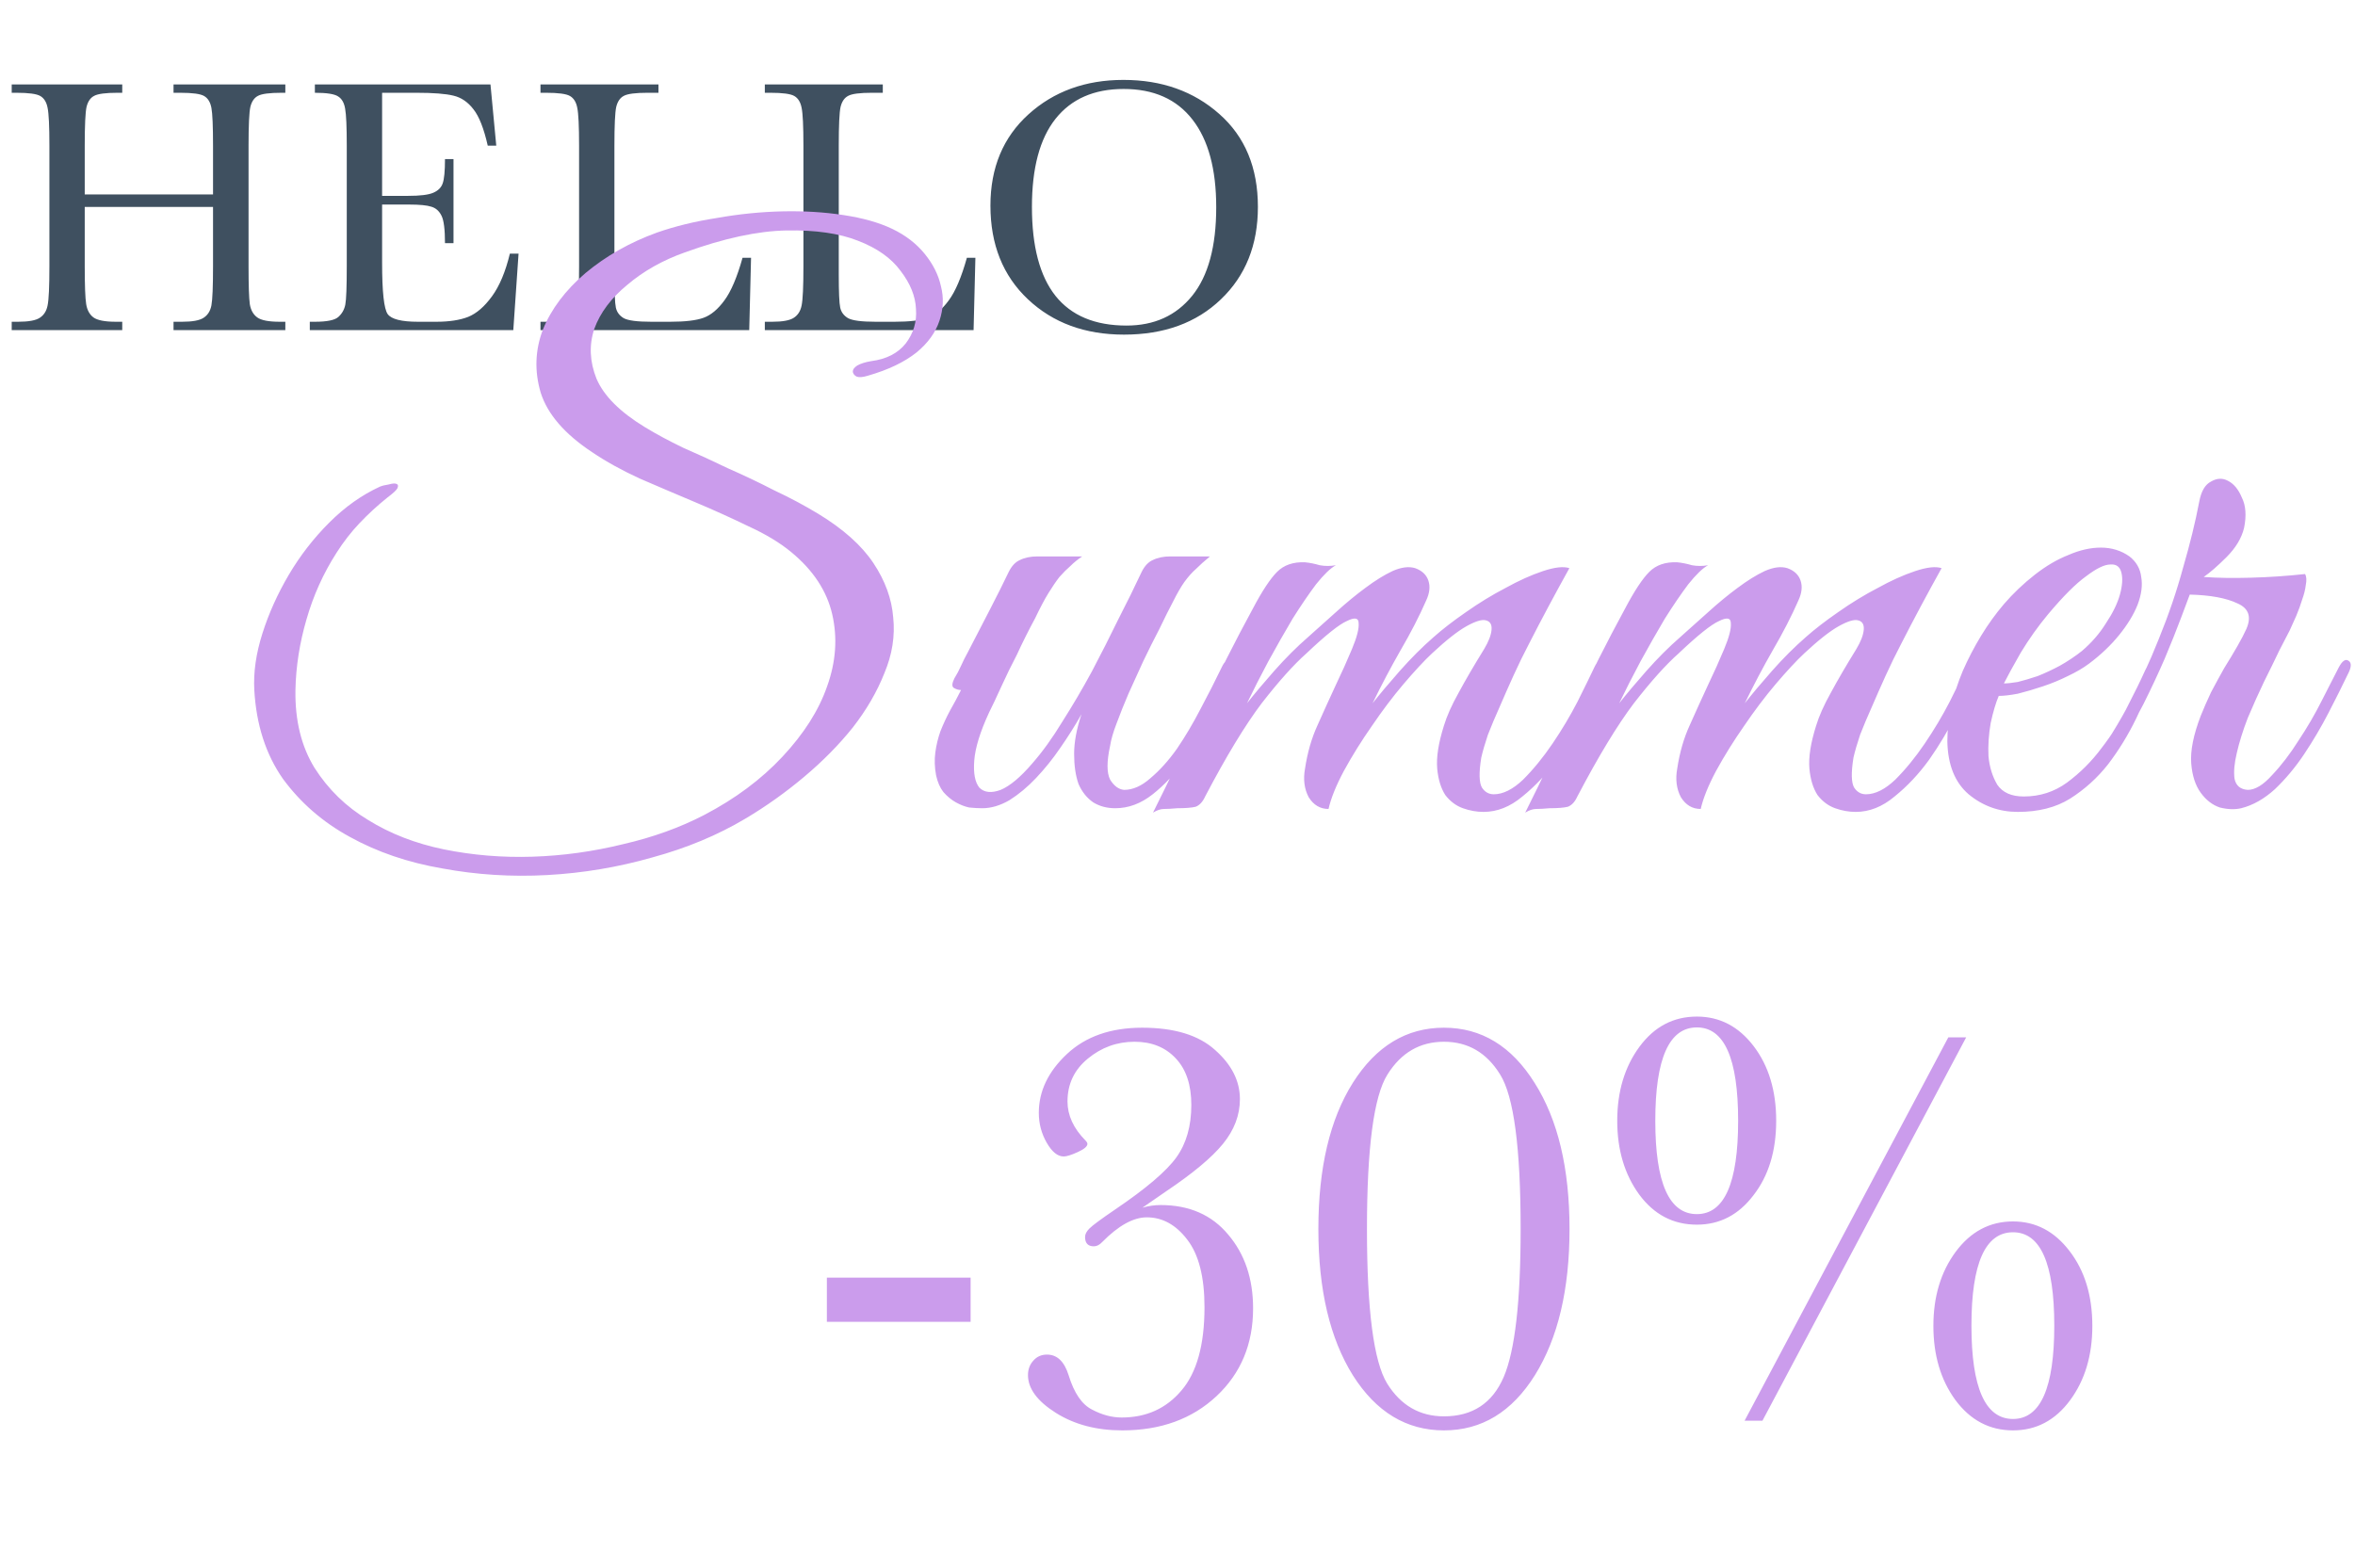 <?xml version="1.0" encoding="UTF-8"?> <svg xmlns="http://www.w3.org/2000/svg" width="485" height="323" viewBox="0 0 485 323" fill="none"><path d="M43.873 42.623H17.451V54.826C17.451 58.807 17.551 61.419 17.75 62.663C17.949 63.882 18.446 64.79 19.242 65.388C20.064 65.985 21.606 66.283 23.87 66.283H25.176V68H2.411V66.283H3.718C5.882 66.283 7.375 66.01 8.196 65.462C9.042 64.915 9.577 64.069 9.801 62.925C10.049 61.755 10.174 59.056 10.174 54.826V30.009C10.174 25.978 10.049 23.378 9.801 22.209C9.577 21.039 9.079 20.231 8.308 19.783C7.561 19.335 5.907 19.111 3.344 19.111H2.411V17.395H25.176V19.111H24.243C21.78 19.111 20.163 19.323 19.392 19.746C18.62 20.144 18.098 20.903 17.824 22.022C17.576 23.142 17.451 25.804 17.451 30.009V40.048H43.873V30.009C43.873 25.978 43.761 23.378 43.538 22.209C43.314 21.039 42.816 20.231 42.045 19.783C41.298 19.335 39.644 19.111 37.081 19.111H35.738V17.395H58.764V19.111H58.018C55.53 19.111 53.9 19.323 53.129 19.746C52.358 20.144 51.835 20.903 51.561 22.022C51.312 23.142 51.188 25.804 51.188 30.009V54.826C51.188 58.807 51.275 61.419 51.449 62.663C51.648 63.882 52.158 64.79 52.98 65.388C53.8 65.985 55.343 66.283 57.607 66.283H58.764V68H35.738V66.283H37.492C39.632 66.283 41.112 66.01 41.933 65.462C42.779 64.915 43.314 64.069 43.538 62.925C43.761 61.755 43.873 59.056 43.873 54.826V42.623ZM105.003 52.251H106.794L105.712 68H63.802V66.283H64.847C67.36 66.283 68.977 65.947 69.699 65.276C70.445 64.604 70.918 63.758 71.117 62.738C71.316 61.693 71.415 59.056 71.415 54.826V30.009C71.415 26.152 71.303 23.614 71.079 22.395C70.88 21.176 70.395 20.33 69.624 19.858C68.878 19.36 67.285 19.111 64.847 19.111V17.395H101.01L102.204 30.009H100.45C99.654 26.476 98.671 23.975 97.502 22.507C96.357 21.015 94.989 20.082 93.397 19.708C91.804 19.31 89.242 19.111 85.709 19.111H78.693V40.346H84.067C86.53 40.346 88.246 40.135 89.217 39.712C90.212 39.289 90.859 38.654 91.157 37.808C91.481 36.938 91.643 35.258 91.643 32.77H93.397V50.087H91.643C91.643 47.275 91.406 45.397 90.933 44.451C90.461 43.481 89.764 42.859 88.844 42.585C87.948 42.287 86.418 42.138 84.253 42.138H78.693V54.117C78.693 60.113 79.078 63.646 79.85 64.716C80.621 65.761 82.698 66.283 86.082 66.283H89.851C92.513 66.283 94.703 65.947 96.419 65.276C98.136 64.579 99.766 63.173 101.308 61.059C102.876 58.919 104.107 55.983 105.003 52.251ZM154.675 53.109L154.302 68H111.31V66.283H112.803C114.967 66.283 116.46 66.01 117.281 65.462C118.127 64.915 118.662 64.069 118.886 62.925C119.135 61.755 119.259 59.056 119.259 54.826V30.009C119.259 25.978 119.135 23.378 118.886 22.209C118.662 21.039 118.164 20.231 117.393 19.783C116.647 19.335 114.992 19.111 112.43 19.111H111.31V17.395H135.605V19.111H133.366C130.878 19.111 129.248 19.323 128.477 19.746C127.706 20.144 127.183 20.903 126.91 22.022C126.661 23.142 126.536 25.804 126.536 30.009V56.505C126.536 60.163 126.636 62.452 126.835 63.372C127.034 64.293 127.569 65.014 128.44 65.537C129.335 66.034 131.239 66.283 134.15 66.283H137.994C141.104 66.283 143.405 66.01 144.898 65.462C146.415 64.915 147.846 63.721 149.19 61.88C150.558 60.038 151.802 57.115 152.921 53.109H154.675ZM200.877 53.109L200.504 68H157.512V66.283H159.005C161.169 66.283 162.662 66.01 163.483 65.462C164.329 64.915 164.864 64.069 165.088 62.925C165.336 61.755 165.461 59.056 165.461 54.826V30.009C165.461 25.978 165.336 23.378 165.088 22.209C164.864 21.039 164.366 20.231 163.595 19.783C162.849 19.335 161.194 19.111 158.631 19.111H157.512V17.395H181.807V19.111H179.568C177.08 19.111 175.45 19.323 174.679 19.746C173.908 20.144 173.385 20.903 173.111 22.022C172.863 23.142 172.738 25.804 172.738 30.009V56.505C172.738 60.163 172.838 62.452 173.037 63.372C173.236 64.293 173.771 65.014 174.642 65.537C175.537 66.034 177.44 66.283 180.351 66.283H184.195C187.305 66.283 189.607 66.01 191.099 65.462C192.617 64.915 194.048 63.721 195.391 61.88C196.76 60.038 198.004 57.115 199.123 53.109H200.877ZM203.975 42.361C203.975 34.549 206.587 28.279 211.812 23.552C217.037 18.825 223.555 16.462 231.367 16.462C239.254 16.462 245.835 18.8 251.109 23.478C256.409 28.155 259.059 34.537 259.059 42.623C259.059 50.46 256.521 56.804 251.445 61.656C246.395 66.507 239.739 68.933 231.479 68.933C223.443 68.933 216.85 66.507 211.7 61.656C206.55 56.804 203.975 50.373 203.975 42.361ZM212.521 42.623C212.521 50.758 214.138 56.866 217.372 60.947C220.632 65.027 225.508 67.067 232.002 67.067C237.699 67.067 242.203 65.027 245.512 60.947C248.821 56.866 250.475 50.783 250.475 42.697C250.475 34.835 248.845 28.814 245.586 24.635C242.327 20.43 237.6 18.328 231.405 18.328C225.309 18.328 220.632 20.38 217.372 24.485C214.138 28.566 212.521 34.611 212.521 42.623Z" fill="#3F5060"></path><path d="M170.291 263.192H199.892V272.295H170.291V263.192ZM235.279 248.784C236.525 248.422 237.771 248.241 239.017 248.241C244.925 248.241 249.567 250.271 252.943 254.33C256.359 258.349 258.067 263.413 258.067 269.522C258.067 276.877 255.555 282.906 250.531 287.608C245.508 292.31 239.037 294.661 231.12 294.661C225.814 294.661 221.253 293.456 217.435 291.044C213.617 288.633 211.708 286.04 211.708 283.267C211.708 282.102 212.069 281.117 212.793 280.313C213.516 279.469 214.461 279.047 215.626 279.047C217.716 279.047 219.203 280.474 220.087 283.328C221.213 286.985 222.82 289.336 224.91 290.381C226.96 291.466 228.989 292.009 230.999 292.009C236.063 292.009 240.162 290.16 243.297 286.462C246.472 282.765 248.06 277.038 248.06 269.281C248.06 263.052 246.874 258.41 244.503 255.355C242.172 252.301 239.399 250.773 236.184 250.773C233.41 250.773 230.356 252.461 227.02 255.837C226.457 256.44 225.875 256.742 225.272 256.742C224.066 256.742 223.463 256.099 223.463 254.813C223.463 254.25 223.765 253.667 224.368 253.064C225.011 252.421 226.779 251.115 229.673 249.146C236.023 244.845 240.223 241.268 242.272 238.415C244.322 235.561 245.347 231.964 245.347 227.624C245.347 223.484 244.282 220.289 242.152 218.038C240.022 215.747 237.188 214.602 233.652 214.602C230.034 214.602 226.819 215.768 224.006 218.099C221.233 220.389 219.846 223.323 219.846 226.9C219.846 229.754 221.072 232.426 223.524 234.918C223.805 235.2 223.946 235.441 223.946 235.642C223.946 236.164 223.282 236.727 221.956 237.33C220.63 237.933 219.665 238.234 219.062 238.234C217.816 238.234 216.651 237.29 215.566 235.401C214.481 233.512 213.938 231.462 213.938 229.251C213.938 224.79 215.867 220.751 219.726 217.134C223.584 213.517 228.748 211.708 235.219 211.708C241.85 211.708 246.854 213.236 250.23 216.29C253.646 219.304 255.354 222.68 255.354 226.418C255.354 229.714 254.189 232.788 251.858 235.642C249.567 238.455 245.668 241.71 240.162 245.408L235.279 248.784ZM271.511 253.185C271.511 240.605 273.882 230.558 278.625 223.042C283.407 215.486 289.657 211.708 297.373 211.708C305.09 211.708 311.319 215.506 316.062 223.102C320.845 230.658 323.236 240.686 323.236 253.185C323.236 265.604 320.865 275.631 316.122 283.267C311.38 290.863 305.13 294.661 297.373 294.661C289.657 294.661 283.407 290.883 278.625 283.328C273.882 275.732 271.511 265.684 271.511 253.185ZM281.518 253.185C281.518 269.864 282.905 280.474 285.678 285.016C288.491 289.517 292.39 291.768 297.373 291.768C303.241 291.768 307.341 289.075 309.672 283.689C312.003 278.264 313.168 268.095 313.168 253.185C313.168 236.466 311.762 225.855 308.948 221.354C306.175 216.853 302.317 214.602 297.373 214.602C292.43 214.602 288.552 216.853 285.738 221.354C282.925 225.815 281.518 236.425 281.518 253.185ZM365.797 230.879C365.797 237.109 364.23 242.233 361.095 246.252C358.041 250.271 354.162 252.281 349.46 252.281C344.597 252.281 340.638 250.211 337.584 246.071C334.57 241.932 333.062 236.868 333.062 230.879C333.062 224.851 334.59 219.767 337.644 215.627C340.699 211.487 344.637 209.417 349.46 209.417C354.162 209.417 358.061 211.447 361.155 215.506C364.25 219.566 365.797 224.69 365.797 230.879ZM357.96 230.879C357.96 218.058 355.127 211.648 349.46 211.648C343.753 211.648 340.9 218.058 340.9 230.879C340.9 243.7 343.753 250.11 349.46 250.11C355.127 250.11 357.96 243.7 357.96 230.879ZM362.964 292.672H359.287L401.245 213.698H404.923L362.964 292.672ZM430.906 273.139C430.906 279.208 429.379 284.312 426.324 288.452C423.27 292.591 419.351 294.661 414.569 294.661C409.746 294.661 405.787 292.571 402.692 288.392C399.678 284.252 398.171 279.168 398.171 273.139C398.171 267.111 399.698 262.027 402.753 257.887C405.847 253.707 409.786 251.617 414.569 251.617C419.231 251.617 423.109 253.647 426.204 257.706C429.338 261.765 430.906 266.91 430.906 273.139ZM423.069 273.079C423.069 260.258 420.235 253.848 414.569 253.848C408.861 253.848 406.008 260.258 406.008 273.079C406.008 285.9 408.861 292.31 414.569 292.31C420.235 292.31 423.069 285.9 423.069 273.079Z" fill="#CB9CEC"></path><path d="M188.79 72.579C186.269 74.595 182.892 76.208 178.657 77.418C177.649 77.721 176.893 77.771 176.388 77.569C175.884 77.267 175.632 76.914 175.632 76.511C175.632 76.107 175.935 75.704 176.54 75.301C177.245 74.897 178.203 74.595 179.413 74.393C182.539 73.99 184.908 72.78 186.521 70.764C188.135 68.646 188.84 66.277 188.639 63.655C188.538 61.034 187.479 58.413 185.463 55.791C183.547 53.17 180.623 51.103 176.691 49.59C172.86 48.078 167.969 47.372 162.021 47.473C156.072 47.574 149.065 49.086 140.999 52.01C136.462 53.623 132.529 55.842 129.202 58.665C125.875 61.387 123.606 64.412 122.396 67.739C121.287 71.066 121.439 74.494 122.85 78.023C124.363 81.552 127.69 84.879 132.832 88.005C135.151 89.416 137.772 90.828 140.696 92.239C143.721 93.55 146.796 94.962 149.922 96.474C153.148 97.886 156.324 99.398 159.45 101.011C162.676 102.524 165.701 104.137 168.524 105.851C173.666 108.976 177.447 112.354 179.867 115.984C182.287 119.613 183.648 123.344 183.95 127.175C184.354 131.007 183.749 134.838 182.135 138.669C180.623 142.501 178.455 146.231 175.632 149.861C172.809 153.39 169.482 156.768 165.65 159.994C161.819 163.22 157.786 166.094 153.551 168.615C147.804 172.043 141.402 174.714 134.344 176.63C127.286 178.647 120.077 179.857 112.717 180.26C105.357 180.663 98.148 180.209 91.09 178.899C84.032 177.689 77.68 175.521 72.034 172.395C66.489 169.371 61.901 165.388 58.272 160.448C54.743 155.406 52.777 149.306 52.373 142.148C52.172 138.518 52.726 134.636 54.037 130.503C55.348 126.369 57.163 122.336 59.481 118.404C61.8 114.471 64.573 110.892 67.8 107.666C71.026 104.439 74.504 101.969 78.235 100.255C78.739 100.053 79.344 99.902 80.05 99.801C80.756 99.6 81.26 99.549 81.562 99.65C81.966 99.751 82.066 100.053 81.865 100.557C81.663 100.961 80.957 101.616 79.747 102.524C77.731 104.137 75.815 105.901 74 107.817C72.286 109.632 70.724 111.648 69.312 113.866C66.59 118.101 64.523 122.689 63.111 127.629C61.7 132.469 60.944 137.308 60.843 142.148C60.742 148.399 62.053 153.743 64.775 158.179C67.598 162.615 71.278 166.195 75.815 168.917C80.352 171.74 85.545 173.757 91.393 174.967C97.341 176.176 103.441 176.681 109.692 176.479C115.944 176.277 122.144 175.42 128.295 173.908C134.445 172.496 140.041 170.48 145.082 167.858C151.434 164.531 156.778 160.549 161.113 155.911C165.55 151.172 168.625 146.332 170.339 141.392C172.154 136.35 172.507 131.41 171.398 126.57C170.288 121.731 167.465 117.446 162.928 113.715C160.609 111.799 157.685 110.035 154.156 108.422C150.628 106.708 146.947 105.044 143.116 103.431C139.285 101.818 135.504 100.205 131.773 98.591C128.043 96.877 124.766 95.062 121.943 93.147C116.297 89.416 112.768 85.333 111.356 80.897C110.045 76.46 110.197 72.125 111.81 67.89C113.524 63.655 116.448 59.774 120.582 56.245C124.816 52.716 129.706 49.943 135.252 47.927C138.982 46.616 143.116 45.608 147.653 44.902C152.19 44.095 156.677 43.642 161.113 43.541C165.55 43.44 169.734 43.692 173.666 44.297C177.699 44.902 181.077 45.86 183.799 47.17C186.521 48.481 188.739 50.195 190.454 52.313C192.168 54.43 193.277 56.648 193.781 58.967C194.386 61.286 194.285 63.655 193.478 66.075C192.672 68.495 191.109 70.663 188.79 72.579ZM253.726 138.821C252.517 141.442 251.105 144.366 249.492 147.592C247.879 150.718 246.064 153.692 244.047 156.515C242.031 159.339 239.813 161.708 237.393 163.624C234.973 165.539 232.402 166.497 229.68 166.497C227.966 166.497 226.453 166.094 225.143 165.287C223.832 164.38 222.824 163.12 222.118 161.506C221.513 159.792 221.21 157.725 221.21 155.306C221.21 152.886 221.714 150.164 222.723 147.139C221.412 149.458 219.95 151.777 218.337 154.096C216.824 156.314 215.161 158.381 213.346 160.296C211.632 162.111 209.817 163.624 207.901 164.834C205.986 165.943 204.12 166.497 202.306 166.497C201.499 166.497 200.592 166.447 199.583 166.346C198.676 166.144 197.768 165.791 196.861 165.287C195.954 164.783 195.097 164.077 194.29 163.17C193.584 162.263 193.08 161.103 192.778 159.691C192.475 158.078 192.425 156.515 192.626 155.003C192.828 153.491 193.181 152.029 193.685 150.617C194.29 149.105 194.945 147.693 195.651 146.383C196.458 144.971 197.214 143.559 197.92 142.148C197.416 142.148 196.911 141.997 196.407 141.694C196.004 141.392 196.054 140.736 196.559 139.728C197.063 138.921 197.516 138.064 197.92 137.157C198.323 136.25 198.777 135.342 199.281 134.435C200.793 131.511 202.306 128.587 203.818 125.663C205.33 122.739 206.641 120.118 207.75 117.799C208.355 116.589 209.111 115.782 210.019 115.379C211.027 114.875 212.237 114.623 213.648 114.623H222.874C221.967 115.228 221.16 115.883 220.454 116.589C219.748 117.194 218.992 117.95 218.186 118.857C217.48 119.765 216.724 120.874 215.917 122.184C215.11 123.495 214.203 125.209 213.195 127.327C211.783 129.948 210.523 132.469 209.414 134.888C208.305 137.006 207.246 139.174 206.238 141.392C205.23 143.61 204.373 145.425 203.667 146.836C201.852 150.768 200.844 154.045 200.642 156.667C200.44 159.288 200.793 161.153 201.701 162.263C202.709 163.271 204.171 163.422 206.087 162.716C208.002 161.91 210.17 160.095 212.59 157.272C214.707 154.852 216.774 151.978 218.791 148.651C220.908 145.324 222.924 141.896 224.84 138.367C226.756 134.737 228.571 131.158 230.285 127.629C232.099 124.1 233.713 120.823 235.124 117.799C235.729 116.589 236.485 115.782 237.393 115.379C238.401 114.875 239.611 114.623 241.022 114.623H249.189C248.08 115.53 247.122 116.387 246.316 117.194C245.509 117.899 244.703 118.807 243.896 119.916C243.19 120.924 242.434 122.235 241.627 123.848C240.821 125.36 239.863 127.276 238.754 129.595C237.645 131.712 236.536 133.931 235.427 136.25C234.418 138.468 233.41 140.686 232.402 142.904C231.495 145.021 230.688 147.038 229.982 148.954C229.276 150.768 228.823 152.331 228.621 153.642C227.915 156.868 227.915 159.187 228.621 160.599C229.428 161.91 230.385 162.615 231.495 162.716C233.309 162.716 235.124 161.91 236.939 160.296C238.855 158.683 240.67 156.667 242.384 154.247C244.098 151.726 245.711 149.004 247.223 146.08C248.836 143.055 250.298 140.182 251.609 137.46C252.214 136.149 252.869 135.695 253.575 136.098C254.382 136.401 254.432 137.308 253.726 138.821ZM330.468 138.821C329.359 141.14 327.947 143.912 326.233 147.139C324.62 150.365 322.755 153.491 320.637 156.515C318.52 159.439 316.151 161.96 313.529 164.077C311.009 166.195 308.337 167.253 305.514 167.253C304.102 167.253 302.691 167.001 301.279 166.497C299.867 165.993 298.658 165.086 297.649 163.775C296.742 162.363 296.187 160.549 295.986 158.33C295.784 156.011 296.238 153.087 297.347 149.559C297.952 147.542 298.96 145.273 300.372 142.753C301.783 140.131 303.548 137.107 305.665 133.679C306.572 132.166 307.076 130.855 307.177 129.746C307.278 128.637 306.875 127.982 305.967 127.78C305.161 127.579 303.85 127.982 302.035 128.99C300.22 129.998 297.851 131.864 294.927 134.586C293.314 136.098 291.348 138.216 289.029 140.938C286.811 143.559 284.643 146.433 282.525 149.559C280.408 152.583 278.492 155.658 276.778 158.784C275.165 161.809 274.107 164.43 273.602 166.648C271.888 166.648 270.527 165.842 269.519 164.229C268.612 162.515 268.36 160.549 268.763 158.33C269.267 155.003 270.124 152.029 271.334 149.407C272.544 146.685 273.804 143.912 275.115 141.089C276.325 138.569 277.434 136.098 278.442 133.679C279.45 131.259 279.904 129.494 279.803 128.385C279.803 127.276 278.997 127.125 277.383 127.932C275.77 128.637 272.998 130.855 269.065 134.586C266.444 136.905 263.369 140.333 259.84 144.87C256.412 149.407 252.53 155.81 248.194 164.077C247.69 165.186 247.035 165.892 246.228 166.195C245.422 166.396 244.161 166.497 242.447 166.497C241.338 166.598 240.431 166.648 239.725 166.648C239.019 166.648 238.263 166.901 237.457 167.405C241.086 160.145 244.464 153.037 247.59 146.08C250.816 139.123 254.294 132.217 258.025 125.36C259.941 121.731 261.604 119.21 263.016 117.799C264.427 116.387 266.343 115.732 268.763 115.832C269.771 115.933 270.779 116.135 271.788 116.437C272.897 116.639 274.006 116.639 275.115 116.437C274.006 117.042 272.645 118.353 271.031 120.37C269.519 122.386 267.906 124.756 266.192 127.478C264.579 130.2 262.915 133.124 261.201 136.25C259.588 139.274 258.126 142.148 256.815 144.87C258.327 142.954 260.193 140.736 262.411 138.216C264.73 135.594 267.049 133.275 269.368 131.259C271.183 129.646 273.098 127.932 275.115 126.117C277.232 124.201 279.249 122.537 281.164 121.126C283.181 119.613 285.046 118.454 286.76 117.647C288.575 116.841 290.138 116.639 291.449 117.042C292.86 117.547 293.768 118.404 294.171 119.613C294.574 120.823 294.423 122.184 293.717 123.697C292.306 126.923 290.541 130.351 288.424 133.981C286.407 137.51 284.492 141.14 282.677 144.87C284.189 142.954 286.054 140.736 288.273 138.216C290.592 135.594 292.91 133.275 295.229 131.259C297.044 129.646 299.262 127.932 301.884 126.117C304.606 124.201 307.329 122.537 310.051 121.126C312.773 119.613 315.344 118.454 317.764 117.647C320.184 116.841 321.999 116.639 323.208 117.042C320.184 122.487 317.411 127.679 314.89 132.62C313.781 134.737 312.723 136.905 311.714 139.123C310.706 141.341 309.748 143.509 308.841 145.626C307.933 147.643 307.127 149.559 306.421 151.373C305.816 153.188 305.362 154.751 305.06 156.062C304.556 159.187 304.606 161.254 305.211 162.263C305.816 163.17 306.623 163.624 307.631 163.624C309.547 163.624 311.563 162.615 313.68 160.599C315.798 158.482 317.814 156.011 319.73 153.188C321.646 150.365 323.36 147.492 324.872 144.568C326.384 141.543 327.544 139.174 328.351 137.46C328.956 136.149 329.611 135.695 330.317 136.098C331.123 136.401 331.174 137.308 330.468 138.821ZM407.121 138.821C406.012 141.14 404.6 143.912 402.886 147.139C401.273 150.365 399.408 153.491 397.29 156.515C395.173 159.439 392.804 161.96 390.182 164.077C387.661 166.195 384.99 167.253 382.166 167.253C380.755 167.253 379.343 167.001 377.932 166.497C376.52 165.993 375.31 165.086 374.302 163.775C373.395 162.363 372.84 160.549 372.638 158.33C372.437 156.011 372.891 153.087 374 149.559C374.605 147.542 375.613 145.273 377.024 142.753C378.436 140.131 380.2 137.107 382.318 133.679C383.225 132.166 383.729 130.855 383.83 129.746C383.931 128.637 383.528 127.982 382.62 127.78C381.814 127.579 380.503 127.982 378.688 128.99C376.873 129.998 374.504 131.864 371.58 134.586C369.967 136.098 368.001 138.216 365.682 140.938C363.463 143.559 361.296 146.433 359.178 149.559C357.061 152.583 355.145 155.658 353.431 158.784C351.818 161.809 350.759 164.43 350.255 166.648C348.541 166.648 347.18 165.842 346.172 164.229C345.264 162.515 345.012 160.549 345.416 158.33C345.92 155.003 346.777 152.029 347.987 149.407C349.197 146.685 350.457 143.912 351.768 141.089C352.978 138.569 354.087 136.098 355.095 133.679C356.103 131.259 356.557 129.494 356.456 128.385C356.456 127.276 355.649 127.125 354.036 127.932C352.423 128.637 349.65 130.855 345.718 134.586C343.097 136.905 340.021 140.333 336.493 144.87C333.065 149.407 329.183 155.81 324.847 164.077C324.343 165.186 323.688 165.892 322.881 166.195C322.075 166.396 320.814 166.497 319.1 166.497C317.991 166.598 317.084 166.648 316.378 166.648C315.672 166.648 314.916 166.901 314.109 167.405C317.739 160.145 321.117 153.037 324.242 146.08C327.469 139.123 330.947 132.217 334.678 125.36C336.593 121.731 338.257 119.21 339.669 117.799C341.08 116.387 342.996 115.732 345.416 115.832C346.424 115.933 347.432 116.135 348.44 116.437C349.549 116.639 350.659 116.639 351.768 116.437C350.659 117.042 349.297 118.353 347.684 120.37C346.172 122.386 344.559 124.756 342.845 127.478C341.231 130.2 339.568 133.124 337.854 136.25C336.241 139.274 334.779 142.148 333.468 144.87C334.98 142.954 336.845 140.736 339.064 138.216C341.383 135.594 343.702 133.275 346.021 131.259C347.835 129.646 349.751 127.932 351.768 126.117C353.885 124.201 355.901 122.537 357.817 121.126C359.834 119.613 361.699 118.454 363.413 117.647C365.228 116.841 366.791 116.639 368.101 117.042C369.513 117.547 370.42 118.404 370.824 119.613C371.227 120.823 371.076 122.184 370.37 123.697C368.958 126.923 367.194 130.351 365.077 133.981C363.06 137.51 361.144 141.14 359.33 144.87C360.842 142.954 362.707 140.736 364.925 138.216C367.244 135.594 369.563 133.275 371.882 131.259C373.697 129.646 375.915 127.932 378.537 126.117C381.259 124.201 383.981 122.537 386.704 121.126C389.426 119.613 391.997 118.454 394.417 117.647C396.837 116.841 398.651 116.639 399.861 117.042C396.837 122.487 394.064 127.679 391.543 132.62C390.434 134.737 389.375 136.905 388.367 139.123C387.359 141.341 386.401 143.509 385.494 145.626C384.586 147.643 383.78 149.559 383.074 151.373C382.469 153.188 382.015 154.751 381.713 156.062C381.209 159.187 381.259 161.254 381.864 162.263C382.469 163.17 383.276 163.624 384.284 163.624C386.199 163.624 388.216 162.615 390.333 160.599C392.451 158.482 394.467 156.011 396.383 153.188C398.298 150.365 400.013 147.492 401.525 144.568C403.037 141.543 404.197 139.174 405.003 137.46C405.608 136.149 406.264 135.695 406.969 136.098C407.776 136.401 407.826 137.308 407.121 138.821ZM444.452 138.367C443.04 141.392 441.528 144.618 439.915 148.046C438.301 151.373 436.386 154.499 434.167 157.423C431.949 160.246 429.328 162.615 426.303 164.531C423.379 166.346 419.8 167.253 415.565 167.253C411.734 167.253 408.356 166.043 405.432 163.624C402.609 161.204 401.147 157.574 401.046 152.735C401.046 150.516 401.298 148.147 401.803 145.626C402.408 143.106 403.214 140.636 404.222 138.216C405.331 135.695 406.592 133.275 408.003 130.956C409.415 128.637 410.978 126.47 412.692 124.453C414.607 122.235 416.725 120.218 419.044 118.404C421.363 116.589 423.682 115.228 426.001 114.32C428.32 113.312 430.538 112.808 432.655 112.808C434.873 112.808 436.839 113.413 438.553 114.623C439.965 115.732 440.772 117.143 440.973 118.857C441.276 120.571 441.024 122.487 440.217 124.604C439.41 126.621 438.15 128.688 436.436 130.805C434.722 132.922 432.655 134.888 430.235 136.703C429.025 137.611 427.563 138.468 425.849 139.274C424.236 140.081 422.522 140.787 420.707 141.392C418.892 141.997 417.178 142.501 415.565 142.904C413.952 143.207 412.641 143.358 411.633 143.358C411.028 144.769 410.474 146.635 409.969 148.954C409.566 151.273 409.415 153.541 409.516 155.759C409.717 157.977 410.322 159.944 411.331 161.658C412.44 163.271 414.254 164.077 416.775 164.077C420.102 164.077 423.077 163.12 425.698 161.204C428.42 159.187 430.79 156.818 432.806 154.096C434.924 151.373 436.688 148.55 438.1 145.626C439.612 142.702 440.822 140.232 441.729 138.216C442.032 137.51 442.385 137.006 442.788 136.703C443.292 136.3 443.695 136.098 443.998 136.098C444.401 136.098 444.653 136.3 444.754 136.703C444.956 137.006 444.855 137.56 444.452 138.367ZM428.723 134.132C430.739 132.418 432.403 130.503 433.714 128.385C435.125 126.268 436.083 124.302 436.587 122.487C437.091 120.672 437.192 119.16 436.89 117.95C436.587 116.74 435.831 116.185 434.621 116.286C433.411 116.286 431.748 117.093 429.63 118.706C427.513 120.218 424.892 122.84 421.766 126.57C419.749 128.99 417.884 131.612 416.17 134.435C414.557 137.258 413.397 139.375 412.692 140.787C413.397 140.787 414.355 140.686 415.565 140.484C416.775 140.182 418.136 139.779 419.649 139.274C421.161 138.669 422.673 137.964 424.186 137.157C425.799 136.25 427.311 135.241 428.723 134.132ZM483.485 138.972C482.376 141.291 481.065 143.912 479.553 146.836C478.041 149.76 476.377 152.583 474.562 155.306C472.747 158.028 470.731 160.448 468.513 162.565C466.294 164.582 463.976 165.892 461.556 166.497C460.245 166.8 458.783 166.749 457.17 166.346C455.657 165.842 454.347 164.834 453.238 163.321C452.129 161.809 451.473 159.792 451.272 157.272C451.07 154.65 451.725 151.373 453.238 147.441C453.843 145.929 454.548 144.316 455.355 142.602C456.262 140.888 457.17 139.224 458.077 137.611C459.085 135.998 459.993 134.485 460.8 133.074C461.606 131.662 462.211 130.503 462.614 129.595C463.723 127.075 463.118 125.31 460.8 124.302C458.481 123.193 455.204 122.588 450.969 122.487L449.154 127.327C448.247 129.746 447.138 132.519 445.827 135.645C444.516 138.669 443.054 141.795 441.441 145.021C439.828 148.147 438.114 151.121 436.299 153.944C434.484 156.667 432.669 158.935 430.854 160.75C430.249 161.254 429.796 161.254 429.493 160.75C429.09 160.145 429.14 159.49 429.645 158.784C432.669 154.852 435.442 150.567 437.963 145.929C440.483 141.19 442.701 136.401 444.617 131.561C446.634 126.621 448.297 121.731 449.608 116.891C451.019 112.052 452.129 107.514 452.935 103.28C453.338 101.162 454.145 99.801 455.355 99.196C456.565 98.491 457.724 98.44 458.833 99.045C460.043 99.65 461.001 100.81 461.707 102.524C462.514 104.137 462.665 106.204 462.161 108.724C461.657 110.842 460.447 112.858 458.531 114.774C456.716 116.589 455.153 117.95 453.843 118.857C456.666 119.059 459.892 119.109 463.522 119.008C467.252 118.908 470.983 118.656 474.713 118.252C475.016 118.756 475.066 119.513 474.865 120.521C474.764 121.428 474.512 122.437 474.108 123.546C473.806 124.554 473.403 125.663 472.899 126.873C472.394 127.982 471.941 128.99 471.537 129.898C471.134 130.704 470.428 132.065 469.42 133.981C468.513 135.897 467.454 138.064 466.244 140.484C465.135 142.803 464.026 145.273 462.917 147.895C461.909 150.516 461.152 152.936 460.648 155.154C460.144 157.272 459.993 159.036 460.195 160.448C460.497 161.859 461.404 162.615 462.917 162.716C464.429 162.716 466.093 161.708 467.908 159.691C469.823 157.675 471.638 155.306 473.352 152.583C475.167 149.861 476.78 147.088 478.192 144.265C479.704 141.341 480.864 139.073 481.67 137.46C482.376 136.149 483.031 135.695 483.636 136.098C484.342 136.502 484.292 137.46 483.485 138.972Z" fill="#CB9CEC"></path></svg> 